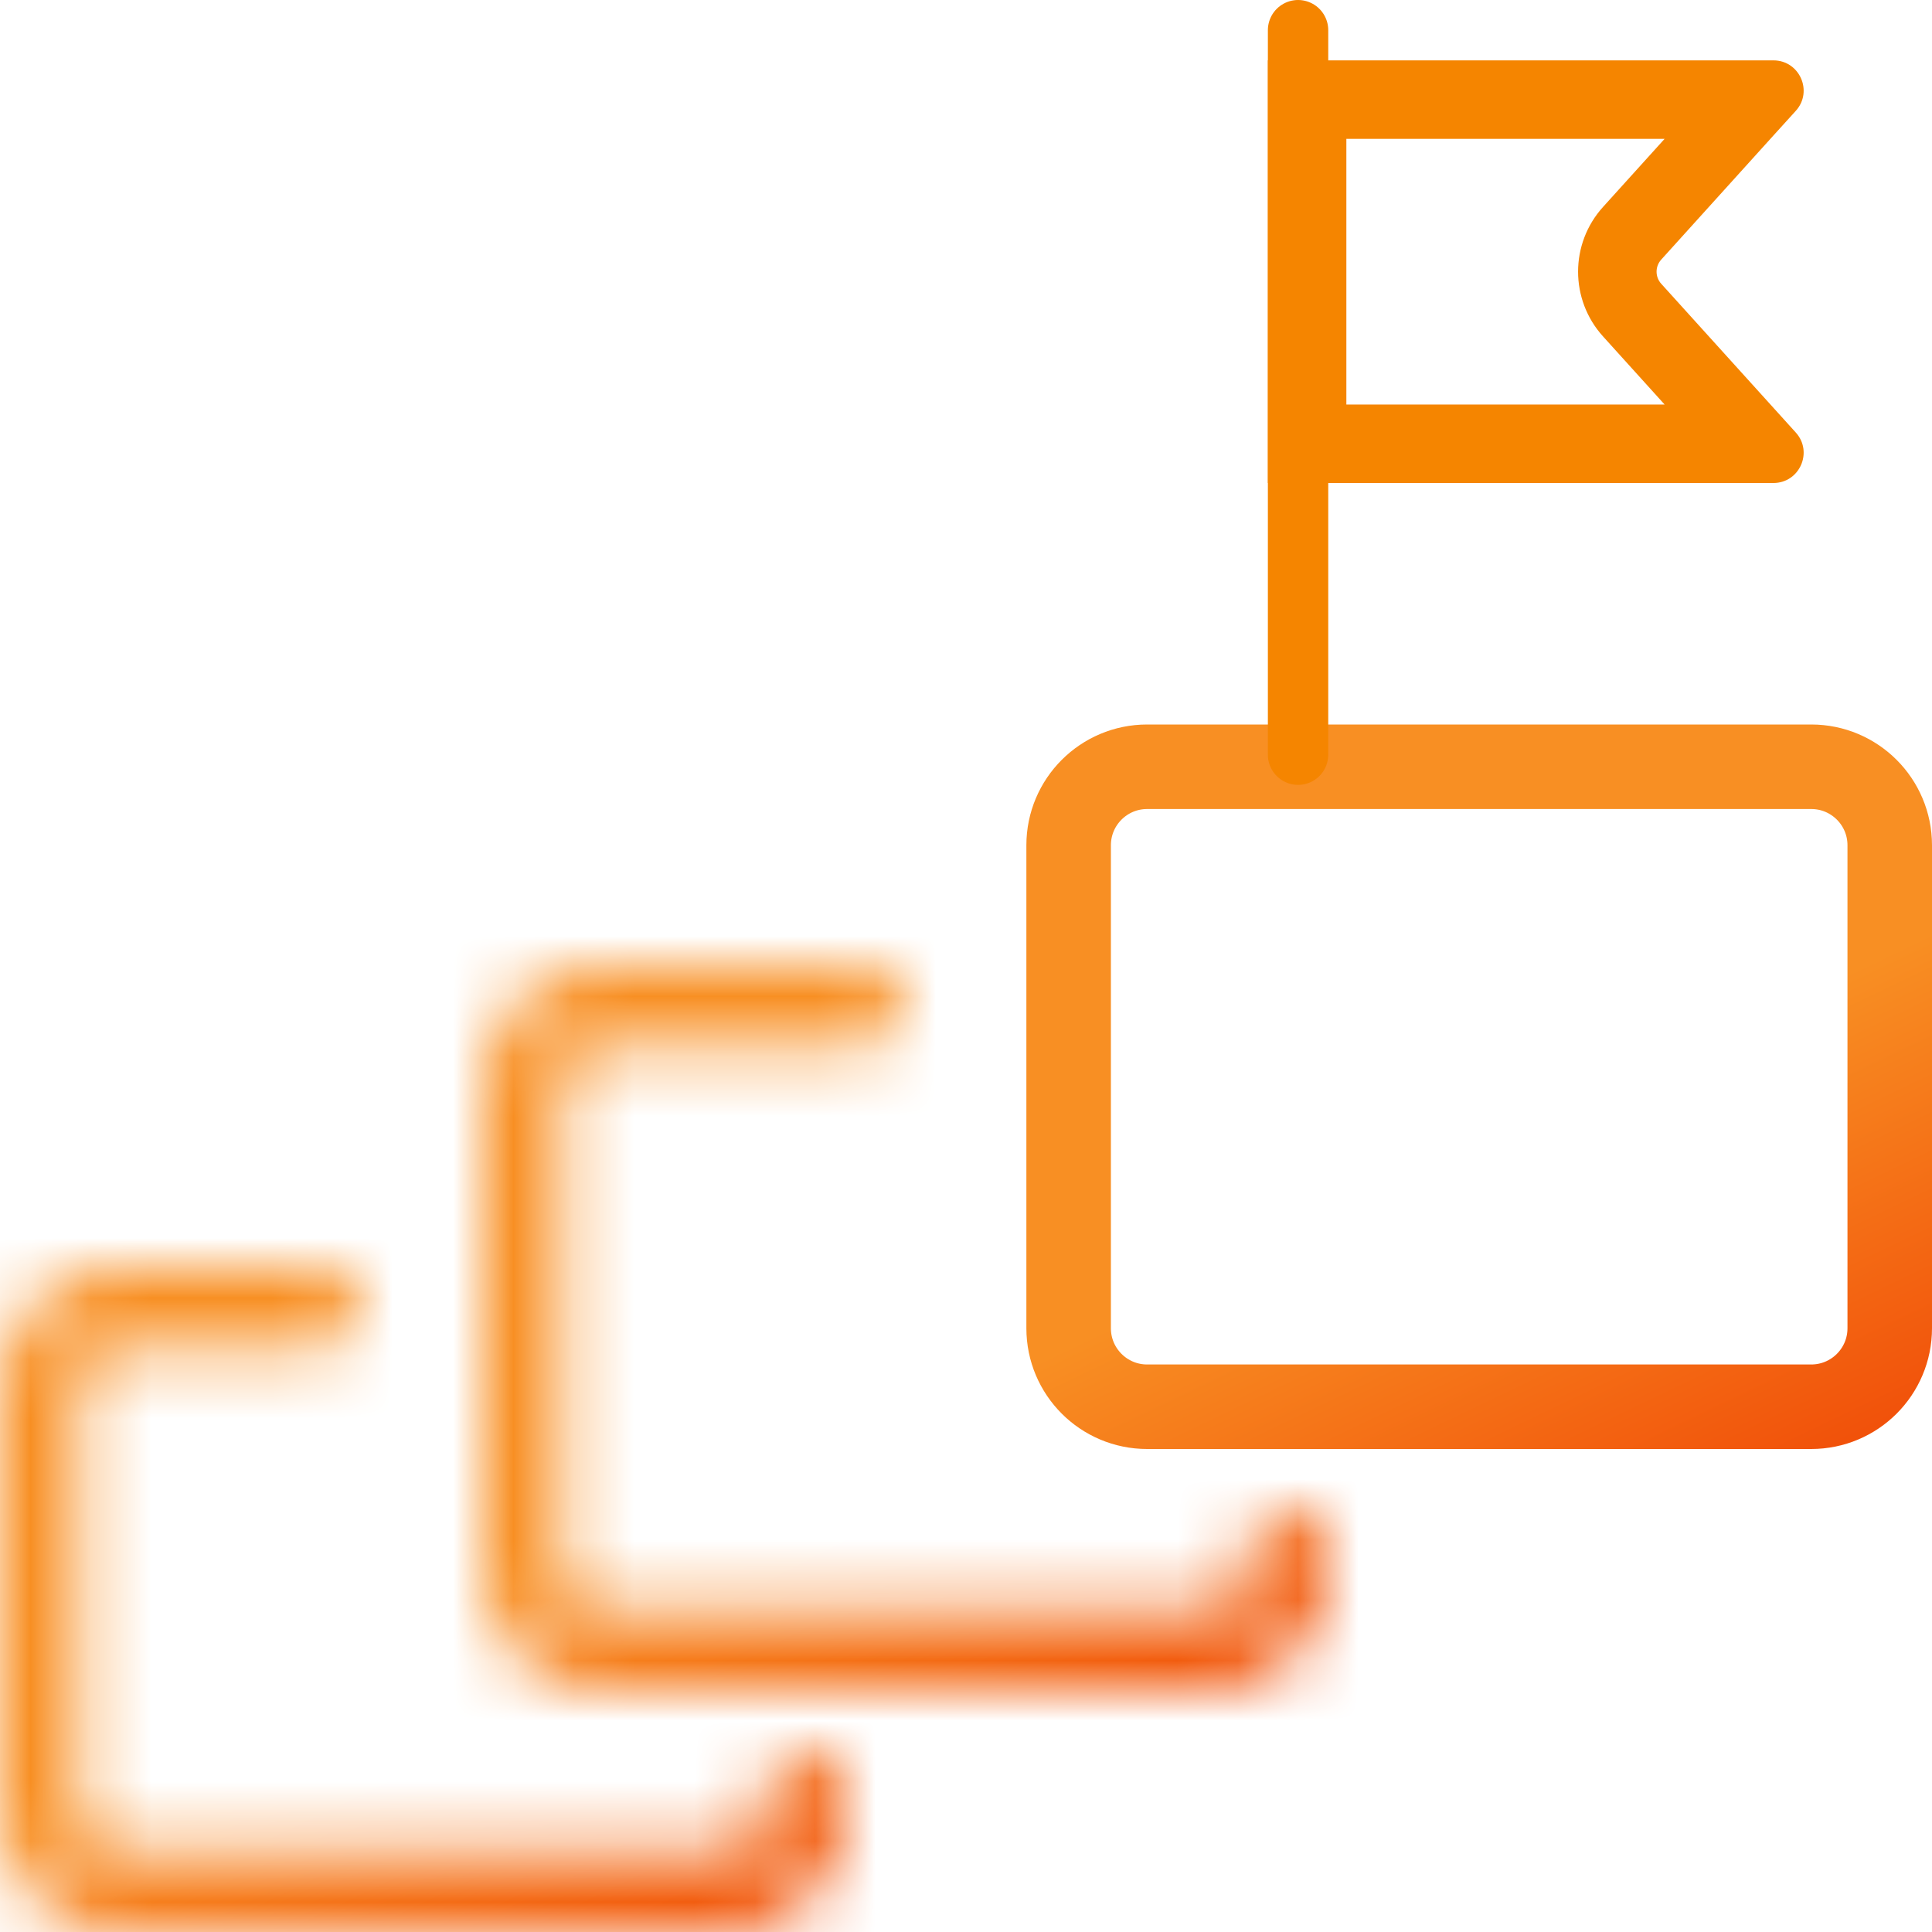 <svg xmlns="http://www.w3.org/2000/svg" width="32" height="32" viewBox="0 0 32 32" fill="none"><mask id="path-1-inside-1_4231_4062" fill="white"><path d="M5.35 21C5.709 21 6 21.291 6 21.65V21.65C6 22.009 5.709 22.3 5.35 22.3H2C1.613 22.3 1.3 22.613 1.3 23V30C1.3 30.387 1.613 30.7 2 30.7H12C12.387 30.7 12.7 30.387 12.7 30V29.65C12.7 29.291 12.991 29 13.35 29V29C13.709 29 14 29.291 14 29.65V30L13.989 30.204C13.894 31.146 13.146 31.894 12.204 31.989L12 32H2L1.796 31.989C0.854 31.894 0.106 31.146 0.011 30.204L0 30V23C3.22133e-08 21.895 0.895 21 2 21H5.35Z"></path></mask><path d="M2 22.3L2 20.9L2 20.9L2 22.3ZM1.3 23L-0.1 23V23H1.3ZM1.3 30L-0.1 30L-0.1 30L1.3 30ZM12 30.7L12 32.1L12 32.1L12 30.7ZM12.7 30L14.1 30V30H12.7ZM14 30L15.398 30.074L15.4 30.037V30H14ZM13.989 30.204L15.382 30.345L15.386 30.312L15.387 30.278L13.989 30.204ZM12.204 31.989L12.278 33.387L12.312 33.386L12.345 33.382L12.204 31.989ZM12 32V33.4H12.037L12.074 33.398L12 32ZM2 32L1.926 33.398L1.963 33.4H2V32ZM1.796 31.989L1.655 33.382L1.688 33.386L1.722 33.387L1.796 31.989ZM0.011 30.204L-1.387 30.278L-1.386 30.312L-1.382 30.345L0.011 30.204ZM0 30H-1.4V30.037L-1.398 30.074L0 30ZM0 23L-1.4 23V23H0ZM2 21L2 19.6H2L2 21ZM5.35 22.3V20.9H2V22.3V23.7H5.35V22.3ZM2 22.3L2 20.9C0.84 20.9 -0.1 21.84 -0.1 23L1.3 23L2.7 23C2.7 23.387 2.387 23.7 2 23.7L2 22.3ZM1.3 23H-0.1V30H1.3H2.7V23H1.3ZM1.3 30L-0.1 30C-0.1 31.16 0.84 32.1 2 32.1V30.7V29.3C2.387 29.3 2.7 29.613 2.7 30L1.3 30ZM2 30.7V32.1H12V30.7V29.3H2V30.7ZM12 30.7L12 32.1C13.16 32.1 14.1 31.16 14.1 30L12.7 30L11.3 30C11.3 29.613 11.613 29.3 12 29.3L12 30.7ZM12.7 30H14.1V29.65H12.7H11.3V30H12.7ZM14 29.65H12.6V30H14H15.4V29.65H14ZM14 30L12.602 29.926L12.591 30.131L13.989 30.204L15.387 30.278L15.398 30.074L14 30ZM13.989 30.204L12.596 30.063C12.568 30.343 12.343 30.568 12.063 30.596L12.204 31.989L12.345 33.382C13.948 33.22 15.22 31.948 15.382 30.345L13.989 30.204ZM12.204 31.989L12.13 30.591L11.926 30.602L12 32L12.074 33.398L12.278 33.387L12.204 31.989ZM12 32V30.6H2V32V33.4H12V32ZM2 32L2.074 30.602L1.869 30.591L1.796 31.989L1.722 33.387L1.926 33.398L2 32ZM1.796 31.989L1.937 30.596C1.657 30.568 1.432 30.343 1.404 30.063L0.011 30.204L-1.382 30.345C-1.22 31.948 0.052 33.22 1.655 33.382L1.796 31.989ZM0.011 30.204L1.409 30.131L1.398 29.926L0 30L-1.398 30.074L-1.387 30.278L0.011 30.204ZM0 30H1.4V23H0H-1.4V30H0ZM0 23L1.4 23C1.4 22.669 1.669 22.4 2 22.4L2 21L2 19.6C0.122 19.6 -1.4 21.122 -1.4 23L0 23ZM2 21V22.4H5.35V21V19.6H2V21ZM13.35 29V30.4C12.936 30.4 12.6 30.064 12.6 29.65H14H15.4C15.4 28.518 14.482 27.6 13.35 27.6V29ZM12.7 29.65H14.1C14.1 30.064 13.764 30.4 13.35 30.4V29V27.6C12.218 27.6 11.3 28.518 11.3 29.65H12.7ZM6 21.65H4.6C4.6 21.236 4.936 20.9 5.35 20.9V22.3V23.7C6.482 23.7 7.4 22.782 7.4 21.65H6ZM6 21.65H7.4C7.4 20.518 6.482 19.6 5.35 19.6V21V22.4C4.936 22.4 4.6 22.064 4.6 21.65H6Z" fill="url(#paint0_linear_4231_4062)" mask="url(#path-1-inside-1_4231_4062)"></path><mask id="path-3-inside-2_4231_4062" fill="white"><path d="M14.35 16C14.709 16 15 16.291 15 16.65V16.65C15 17.009 14.709 17.3 14.35 17.3H10C9.613 17.3 9.3 17.613 9.3 18V26C9.3 26.387 9.613 26.7 10 26.7H20C20.387 26.7 20.7 26.387 20.7 26V25.65C20.7 25.291 20.991 25 21.35 25V25C21.709 25 22 25.291 22 25.65V26L21.989 26.204C21.894 27.146 21.146 27.894 20.204 27.989L20 28H10L9.796 27.989C8.854 27.894 8.106 27.146 8.011 26.204L8 26V18C8 16.895 8.895 16 10 16H14.35Z"></path></mask><path d="M10 17.3L10 15.9L10 15.9L10 17.3ZM9.3 18L7.9 18V18H9.3ZM9.3 26L7.9 26L7.9 26L9.3 26ZM20 26.7L20 28.1L20 28.1L20 26.7ZM20.7 26L22.1 26V26H20.7ZM22 26L23.398 26.074L23.4 26.037V26H22ZM21.989 26.204L23.382 26.345L23.386 26.312L23.387 26.278L21.989 26.204ZM20.204 27.989L20.278 29.387L20.312 29.386L20.345 29.382L20.204 27.989ZM20 28V29.4H20.037L20.074 29.398L20 28ZM10 28L9.926 29.398L9.963 29.4H10V28ZM9.796 27.989L9.655 29.382L9.688 29.386L9.722 29.387L9.796 27.989ZM8.011 26.204L6.613 26.278L6.614 26.312L6.618 26.345L8.011 26.204ZM8 26H6.6V26.037L6.602 26.074L8 26ZM8 18L6.6 18V18H8ZM10 16L10 14.6L10 14.6L10 16ZM14.35 17.3V15.9H10V17.3V18.7H14.35V17.3ZM10 17.3L10 15.9C8.84 15.9 7.9 16.84 7.9 18L9.3 18L10.7 18C10.7 18.387 10.387 18.7 10 18.7L10 17.3ZM9.3 18H7.9V26H9.3H10.7V18H9.3ZM9.3 26L7.9 26C7.9 27.16 8.84 28.1 10 28.1V26.7V25.3C10.387 25.3 10.7 25.613 10.7 26L9.3 26ZM10 26.7V28.1H20V26.7V25.3H10V26.7ZM20 26.7L20 28.1C21.16 28.1 22.1 27.16 22.1 26L20.7 26L19.3 26C19.3 25.613 19.613 25.3 20 25.3L20 26.7ZM20.7 26H22.1V25.65H20.7H19.3V26H20.7ZM22 25.65H20.6V26H22H23.4V25.65H22ZM22 26L20.602 25.926L20.591 26.131L21.989 26.204L23.387 26.278L23.398 26.074L22 26ZM21.989 26.204L20.596 26.063C20.568 26.343 20.343 26.568 20.063 26.596L20.204 27.989L20.345 29.382C21.948 29.22 23.22 27.948 23.382 26.345L21.989 26.204ZM20.204 27.989L20.131 26.591L19.926 26.602L20 28L20.074 29.398L20.278 29.387L20.204 27.989ZM20 28V26.6H10V28V29.4H20V28ZM10 28L10.074 26.602L9.869 26.591L9.796 27.989L9.722 29.387L9.926 29.398L10 28ZM9.796 27.989L9.937 26.596C9.657 26.568 9.432 26.343 9.404 26.063L8.011 26.204L6.618 26.345C6.78 27.948 8.052 29.22 9.655 29.382L9.796 27.989ZM8.011 26.204L9.409 26.131L9.398 25.926L8 26L6.602 26.074L6.613 26.278L8.011 26.204ZM8 26H9.4V18H8H6.6V26H8ZM8 18L9.4 18C9.4 17.669 9.669 17.4 10 17.4L10 16L10 14.6C8.122 14.6 6.6 16.122 6.6 18L8 18ZM10 16V17.4H14.35V16V14.6H10V16ZM21.35 25V26.4C20.936 26.4 20.6 26.064 20.6 25.65H22H23.4C23.4 24.518 22.482 23.6 21.35 23.6V25ZM20.7 25.65H22.1C22.1 26.064 21.764 26.4 21.35 26.4V25V23.6C20.218 23.6 19.3 24.518 19.3 25.65H20.7ZM15 16.65H13.6C13.6 16.236 13.936 15.9 14.35 15.9V17.3V18.7C15.482 18.7 16.4 17.782 16.4 16.65H15ZM15 16.65H16.4C16.4 15.518 15.482 14.6 14.35 14.6V16V17.4C13.936 17.4 13.6 17.064 13.6 16.65H15Z" fill="url(#paint1_linear_4231_4062)" mask="url(#path-3-inside-2_4231_4062)"></path><path d="M19 12.7H30C30.718 12.7 31.3 13.282 31.3 14V22C31.3 22.718 30.718 23.3 30 23.3H19C18.282 23.3 17.7 22.718 17.7 22V14C17.7 13.282 18.282 12.7 19 12.7Z" stroke="url(#paint2_linear_4231_4062)" stroke-width="1.4"></path><path d="M29.373 8H28.821L29.373 7.5V8ZM29.373 1C29.807 1 30.035 1.514 29.744 1.836L29.373 2.245L27.516 4.299C27.412 4.413 27.412 4.587 27.516 4.701L29.744 7.164C30.035 7.486 29.807 8 29.373 8V7.5L28.821 8H21V1H29.373ZM22.3 6.7H27.571L26.552 5.573C26 4.964 26 4.036 26.552 3.427L27.571 2.3H22.3V6.7Z" fill="#F58500"></path><path d="M21.5 0.5L21.5 12.5" stroke="#F58500" stroke-linecap="round"></path><defs><linearGradient id="paint0_linear_4231_4062" x1="5.5" y1="28" x2="11.889" y2="41.313" gradientUnits="userSpaceOnUse"><stop stop-color="#F88F23"></stop><stop offset="0.479" stop-color="#F1510A"></stop><stop offset="1" stop-color="#AA2209"></stop></linearGradient><linearGradient id="paint1_linear_4231_4062" x1="13.5" y1="23.636" x2="20.842" y2="37.661" gradientUnits="userSpaceOnUse"><stop stop-color="#F88F23"></stop><stop offset="0.479" stop-color="#F1510A"></stop><stop offset="1" stop-color="#AA2209"></stop></linearGradient><linearGradient id="paint2_linear_4231_4062" x1="22.5" y1="20" x2="28.889" y2="33.313" gradientUnits="userSpaceOnUse"><stop stop-color="#F88F23"></stop><stop offset="0.479" stop-color="#F1510A"></stop><stop offset="1" stop-color="#AA2209"></stop></linearGradient></defs></svg>